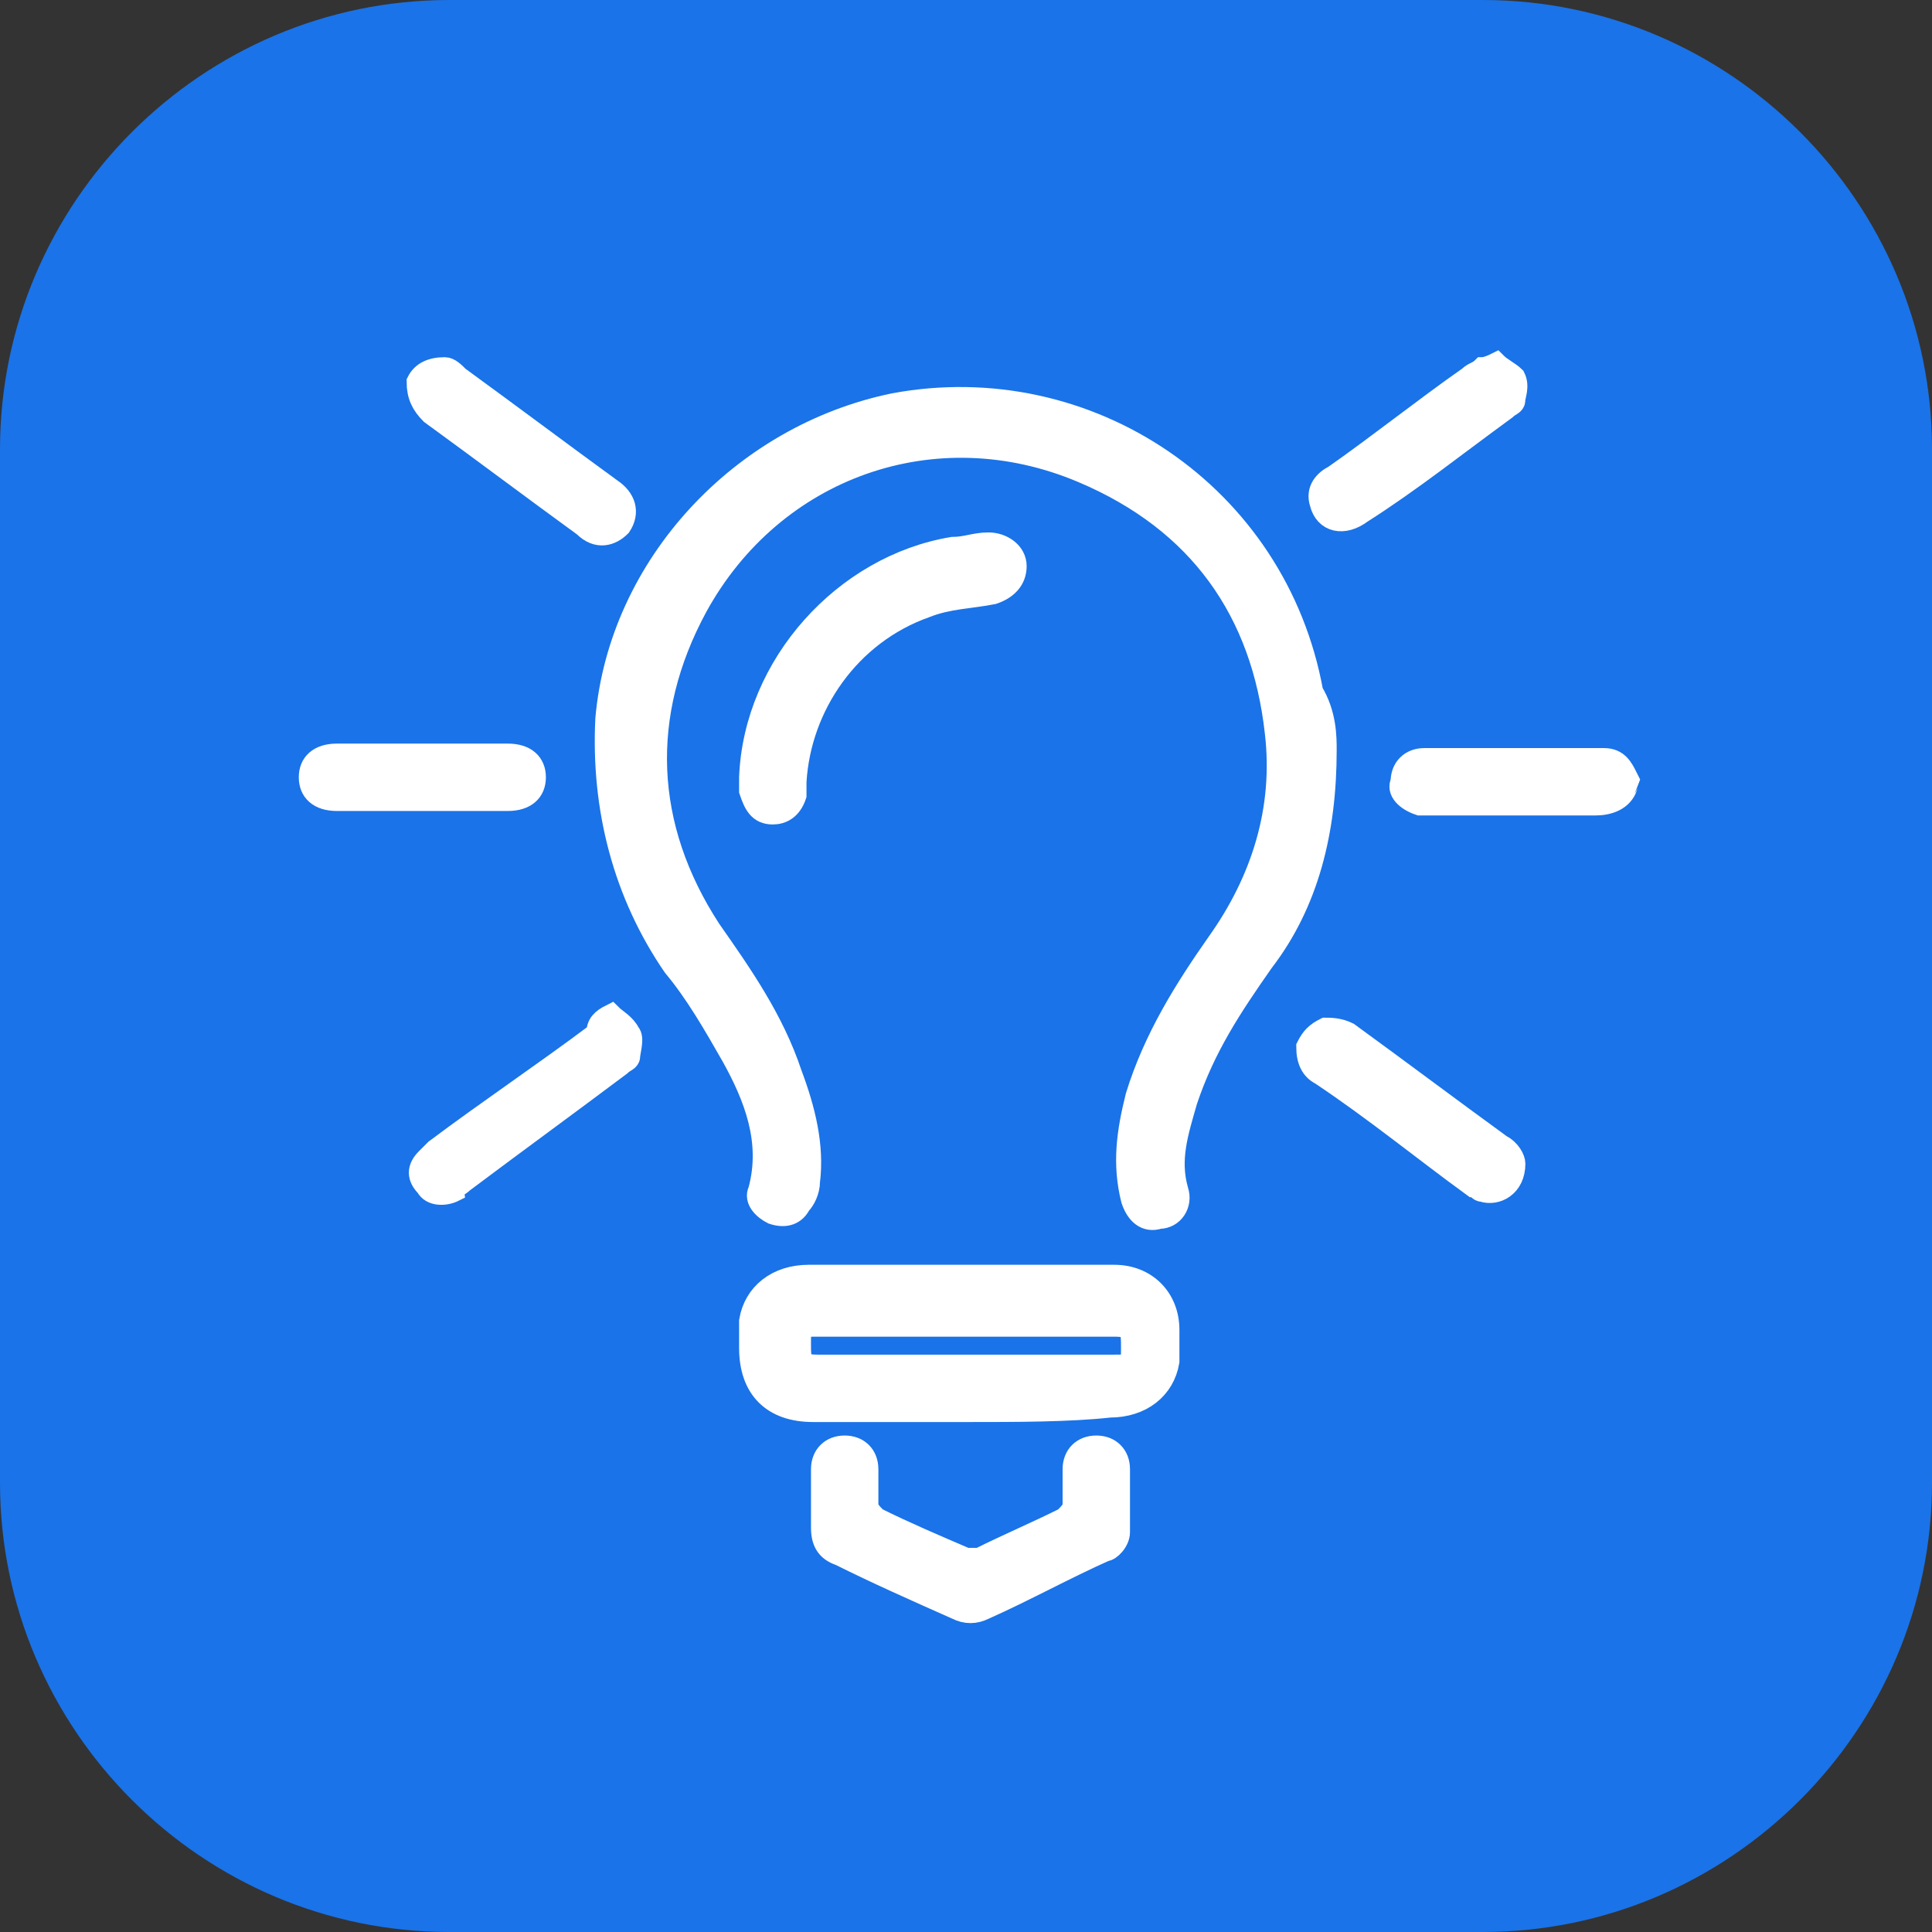 <?xml version="1.0" encoding="utf-8"?>
<!-- Generator: Adobe Illustrator 24.3.0, SVG Export Plug-In . SVG Version: 6.00 Build 0)  -->
<svg version="1.1" id="Layer_1" xmlns="http://www.w3.org/2000/svg" xmlns:xlink="http://www.w3.org/1999/xlink" x="0px" y="0px"
	 viewBox="0 0 43 43" style="enable-background:new 0 0 43 43;" xml:space="preserve">
<rect x="0" y="0" width="43" height="43" fill="#333333" stroke="none"/>
<style type="text/css">
	.st0{fill:url(#Rectangle_1048_1_);}
	.st1{fill:#FFFFFF;stroke:#FFFFFF;stroke-width:0.5;stroke-miterlimit:10;}
</style>
<g>
	<g id="Group_13642_3_" transform="translate(-554 -1192)">
		<g id="Group_13641_4_" transform="translate(486 411)">
			<linearGradient id="Rectangle_1048_1_" gradientUnits="userSpaceOnUse" x1="89.5" y1="782.522" x2="89.5" y2="819.324">
				<stop  offset="0" style="stop-color:#1A73E8"/>
				<stop  offset="1" style="stop-color:#1A73E8"/>
			</linearGradient>
			<path id="Rectangle_1048_4_" class="st0" d="M78,781h23c5.5,0,10,4.5,10,10v23c0,5.5-4.5,10-10,10H78c-5.5,0-10-4.5-10-10v-23
				C68,785.5,72.5,781,78,781z"/>
		</g>
	</g>
</g>
<g>
	<path class="st1" d="M36.2,17.5c-0.1,0.3-0.4,0.4-0.7,0.4c-1.2,0-2.4,0-3.6,0c-0.1,0-0.2,0-0.3,0c-0.3-0.1-0.5-0.3-0.4-0.5
		c0-0.3,0.2-0.5,0.5-0.5c1.3,0,2.6,0,4,0c0.3,0,0.4,0.2,0.5,0.4C36.2,17.3,36.2,17.4,36.2,17.5z"/>
	<path class="st1" d="M29.5,16.7c0,1.8-0.4,3.4-1.4,4.7c-0.7,1-1.3,1.9-1.7,3.1c-0.2,0.7-0.4,1.3-0.2,2c0.1,0.3-0.1,0.6-0.4,0.6
		c-0.3,0.1-0.5-0.1-0.6-0.4c-0.2-0.8-0.1-1.5,0.1-2.3c0.4-1.3,1.1-2.4,1.8-3.4c1-1.4,1.5-3,1.3-4.7c-0.3-2.7-1.7-4.7-4.3-5.8
		c-3.3-1.4-6.9-0.1-8.6,3c-1.3,2.4-1.2,4.9,0.3,7.2c0.7,1,1.4,2,1.8,3.2c0.3,0.8,0.5,1.6,0.4,2.4c0,0.2-0.1,0.4-0.2,0.5
		c-0.1,0.2-0.3,0.3-0.6,0.2c-0.2-0.1-0.4-0.3-0.3-0.5c0.3-1.1-0.1-2.1-0.6-3c-0.4-0.7-0.8-1.4-1.3-2c-1.1-1.6-1.6-3.5-1.5-5.5
		c0.3-3.4,3-6.3,6.4-7c4.3-0.8,8.5,2,9.3,6.4C29.5,15.9,29.5,16.4,29.5,16.7z"/>
	<path class="st1" d="M21.5,31.4c-1.1,0-2.2,0-3.4,0c-0.9,0-1.4-0.5-1.4-1.4c0-0.2,0-0.4,0-0.6c0.1-0.6,0.6-1,1.3-1
		c2.2,0,4.4,0,6.5,0c0.1,0,0.2,0,0.3,0c0.7,0,1.2,0.5,1.2,1.2c0,0.2,0,0.5,0,0.7c-0.1,0.6-0.6,1-1.3,1
		C23.8,31.4,22.6,31.4,21.5,31.4z M21.5,30.4c1.1,0,2.2,0,3.3,0c0.4,0,0.4,0,0.4-0.4c0-0.4,0-0.5-0.4-0.5c-2.2,0-4.4,0-6.6,0
		c-0.4,0-0.4,0-0.4,0.4c0,0.4,0,0.5,0.4,0.5C19.3,30.4,20.4,30.4,21.5,30.4z"/>
	<path class="st1" d="M18.3,33.4c0-0.2,0-0.5,0-0.7c0-0.3,0.2-0.5,0.5-0.5c0.3,0,0.5,0.2,0.5,0.5c0,0.3,0,0.6,0,0.8
		c0,0.1,0.1,0.2,0.2,0.3c0.6,0.3,1.3,0.6,2,0.9c0.1,0,0.2,0,0.3,0c0.6-0.3,1.3-0.6,1.9-0.9c0.1-0.1,0.2-0.2,0.2-0.3
		c0-0.3,0-0.5,0-0.8c0-0.3,0.2-0.5,0.5-0.5c0.3,0,0.5,0.2,0.5,0.5c0,0.5,0,0.9,0,1.4c0,0.2-0.2,0.4-0.3,0.4
		c-0.9,0.4-1.8,0.9-2.7,1.3c-0.2,0.1-0.4,0.1-0.6,0c-0.9-0.4-1.8-0.8-2.6-1.2c-0.3-0.1-0.4-0.3-0.4-0.6
		C18.3,33.8,18.3,33.6,18.3,33.4C18.3,33.4,18.3,33.4,18.3,33.4z"/>
	<path class="st1" d="M16.7,17.3c0.1-2.5,2.1-4.7,4.5-5.1c0.3,0,0.5-0.1,0.8-0.1c0.3,0,0.6,0.2,0.6,0.5c0,0.3-0.2,0.5-0.5,0.6
		c-0.5,0.1-1,0.1-1.5,0.3c-1.7,0.6-2.8,2.2-2.9,3.9c0,0.1,0,0.2,0,0.3c-0.1,0.3-0.3,0.4-0.5,0.4c-0.3,0-0.4-0.2-0.5-0.5
		C16.7,17.5,16.7,17.4,16.7,17.3z"/>
	<path class="st1" d="M13.6,22.6c0.1,0.1,0.3,0.2,0.4,0.4c0.1,0.1,0,0.4,0,0.5c0,0.1-0.1,0.1-0.2,0.2c-1.2,0.9-2.3,1.7-3.5,2.6
		c-0.1,0.1-0.2,0.1-0.2,0.2c-0.2,0.1-0.5,0.1-0.6-0.1c-0.2-0.2-0.2-0.4,0-0.6c0.1-0.1,0.1-0.1,0.2-0.2c1.2-0.9,2.4-1.7,3.6-2.6
		C13.3,22.8,13.4,22.7,13.6,22.6z"/>
	<path class="st1" d="M9.9,8.2c0.1,0,0.2,0.1,0.3,0.2c1.1,0.8,2.3,1.7,3.4,2.5c0.3,0.2,0.4,0.5,0.2,0.8c-0.2,0.2-0.5,0.3-0.8,0
		c-1.1-0.8-2.3-1.7-3.4-2.5C9.4,9,9.3,8.8,9.3,8.5C9.4,8.3,9.6,8.2,9.9,8.2z"/>
	<path class="st1" d="M33.7,25.9c0,0.5-0.4,0.7-0.7,0.6c-0.1,0-0.1-0.1-0.2-0.1c-1.1-0.8-2.2-1.7-3.4-2.5c-0.2-0.1-0.3-0.3-0.3-0.6
		c0.1-0.2,0.2-0.3,0.4-0.4c0.1,0,0.3,0,0.5,0.1c1.1,0.8,2.3,1.7,3.4,2.5C33.6,25.6,33.7,25.8,33.7,25.9z"/>
	<path class="st1" d="M33.3,8.1c0.1,0.1,0.3,0.2,0.4,0.3c0.1,0.2,0,0.4,0,0.5c0,0.1-0.1,0.1-0.2,0.2c-1.1,0.8-2.1,1.6-3.2,2.3
		c-0.4,0.3-0.8,0.2-0.9-0.2c-0.1-0.3,0.1-0.5,0.3-0.6c1-0.7,2-1.5,3-2.2c0.1-0.1,0.2-0.1,0.3-0.2C33,8.2,33.1,8.2,33.3,8.1z"/>
	<path class="st1" d="M9.4,16.8c0.6,0,1.3,0,1.9,0c0.4,0,0.6,0.2,0.6,0.5c0,0.3-0.2,0.5-0.6,0.5c-1.3,0-2.6,0-3.8,0
		c-0.4,0-0.6-0.2-0.6-0.5c0-0.3,0.2-0.5,0.6-0.5C8.1,16.8,8.7,16.8,9.4,16.8z"/>
</g>
</svg>
